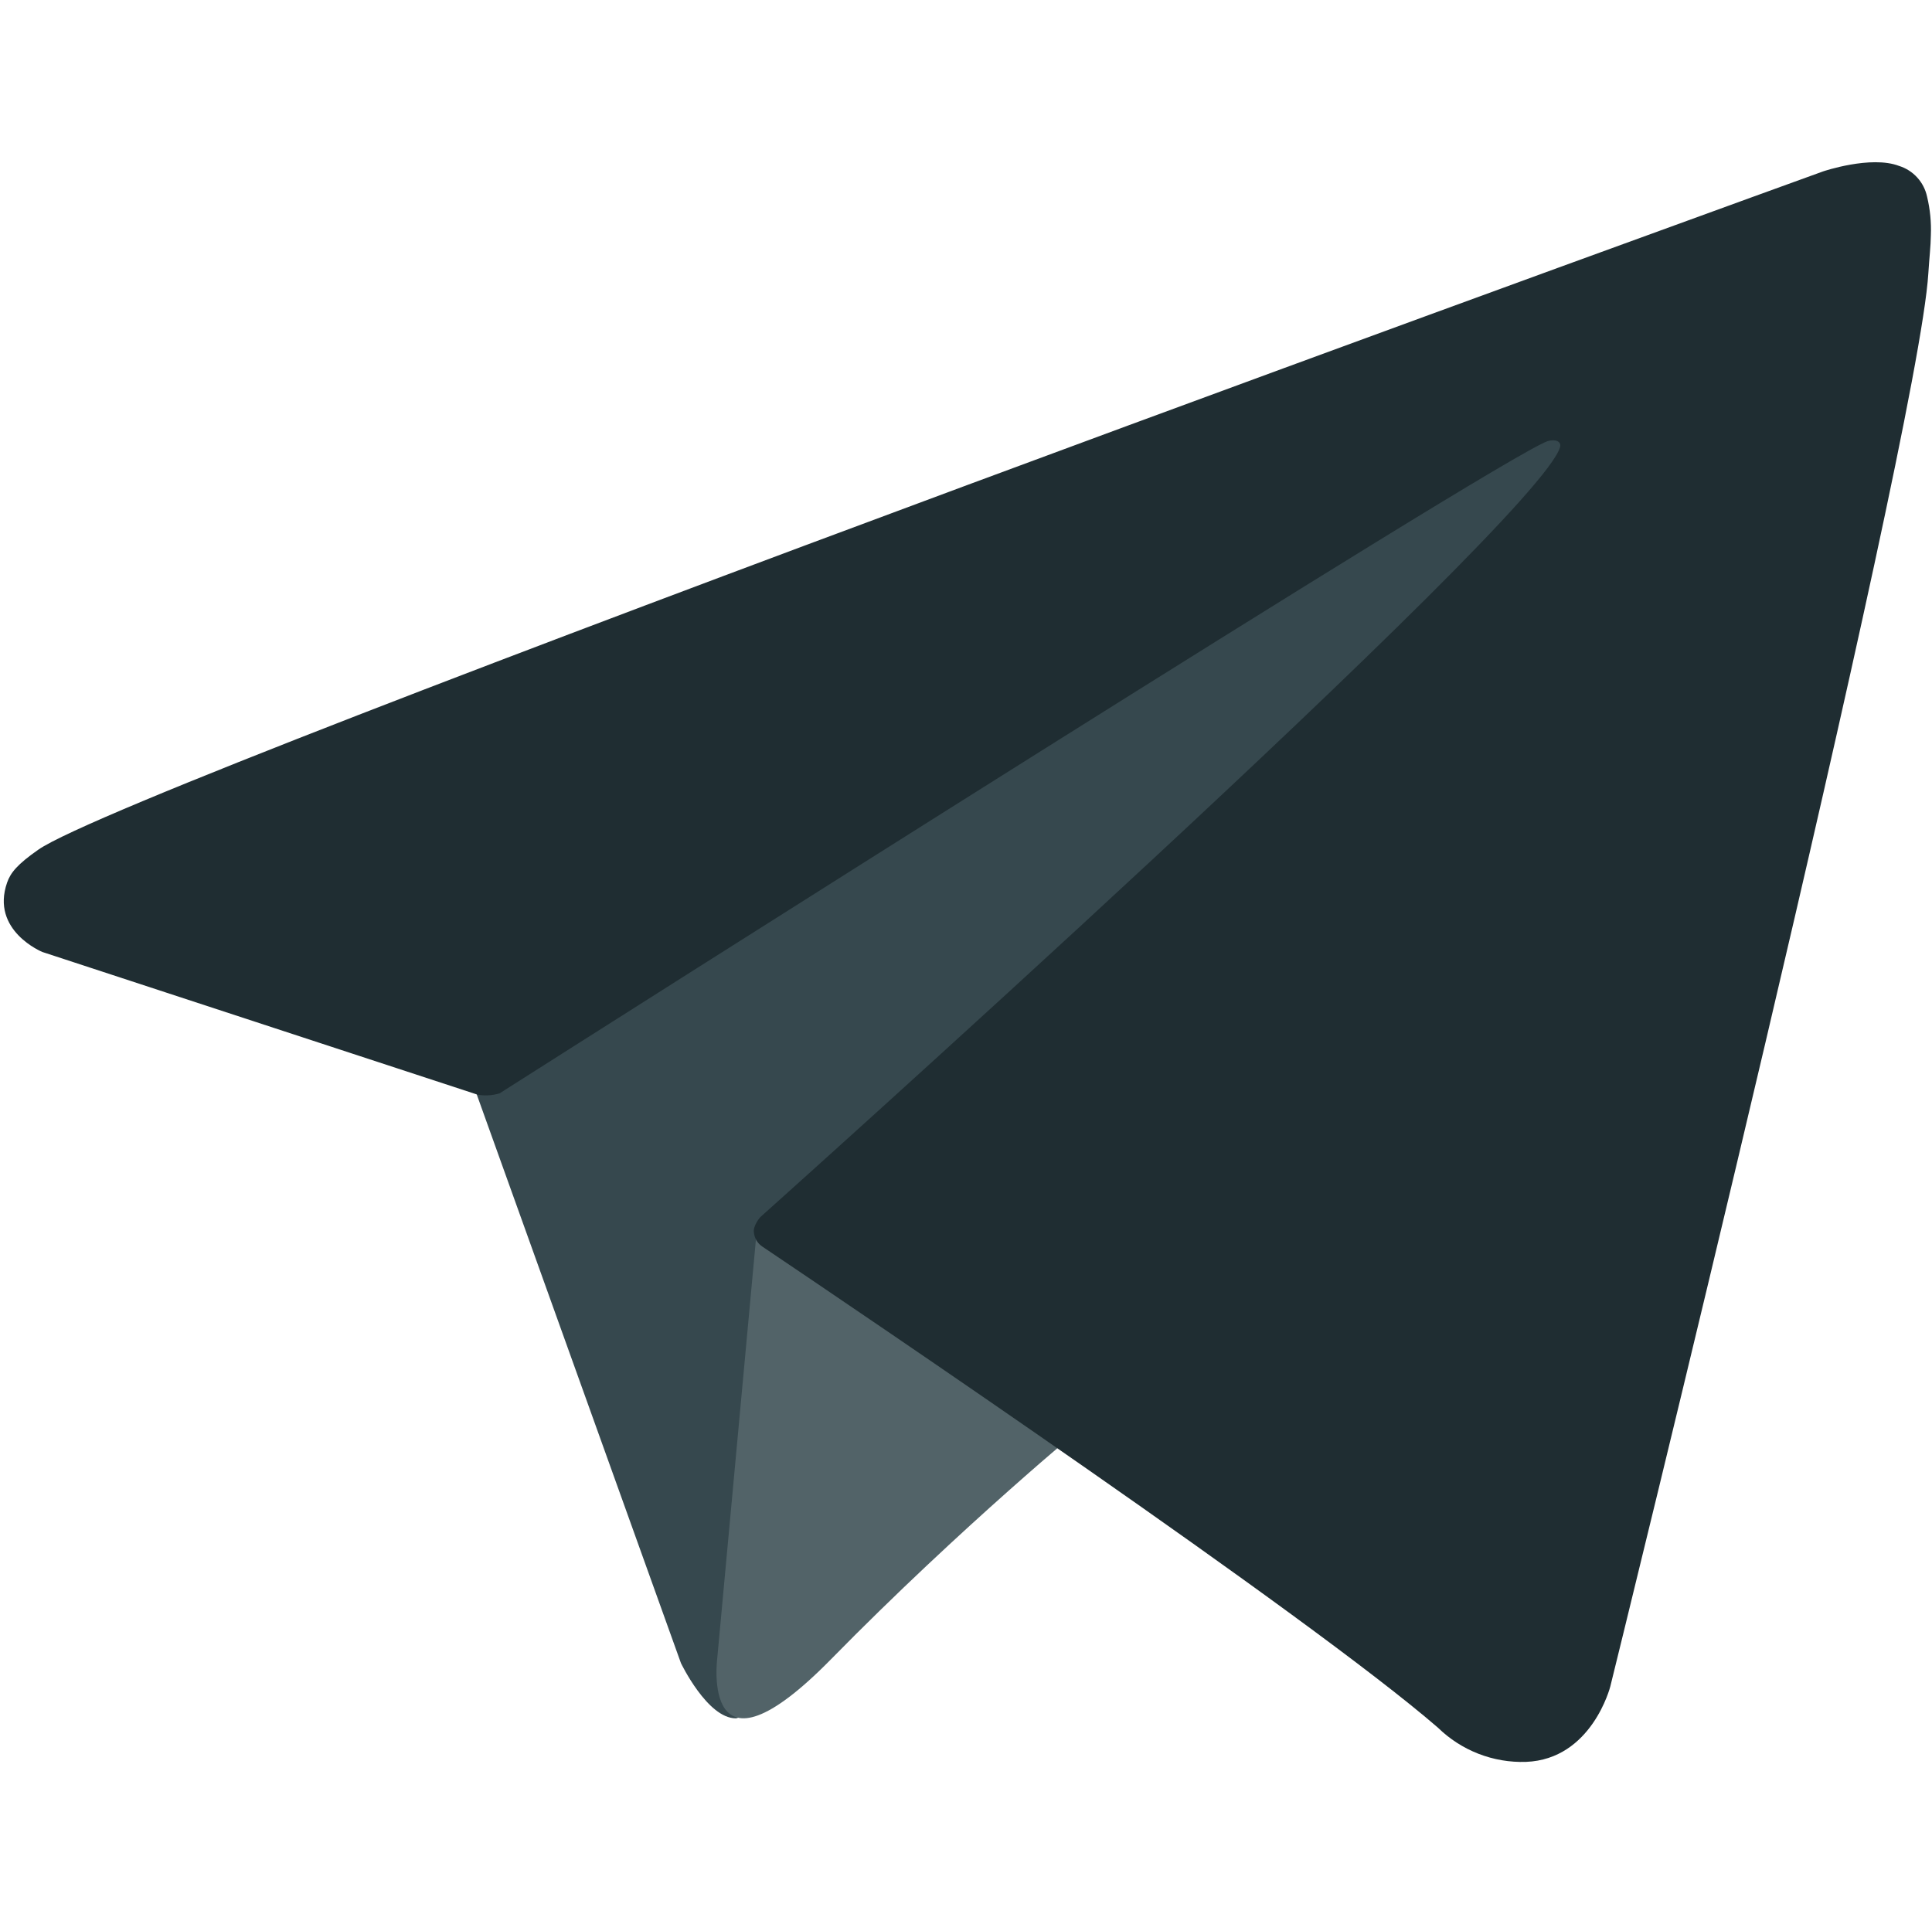 <svg width="512" height="510" viewBox="0 0 512 510" fill="none" xmlns="http://www.w3.org/2000/svg">
<path d="M124.345 284.522L180.46 440.814C180.46 440.814 187.476 455.438 194.988 455.438C202.5 455.438 314.237 338.467 314.237 338.467L438.491 96.965L126.348 244.178L124.345 284.522Z" fill="#36484E"/>
<path d="M200.712 324.379L190.059 439.725C190.059 439.725 185.6 475.069 220.283 439.725C254.966 404.382 288.164 377.128 288.164 377.128" fill="#526368"/>
<path d="M126.569 290.144L11.227 252.322C11.227 252.322 -2.558 246.693 1.881 233.93C2.794 231.298 4.638 229.058 10.151 225.209C35.708 207.281 483.185 45.413 483.185 45.413C483.185 45.413 495.82 41.128 503.271 43.978C505.115 44.552 506.774 45.609 508.078 47.04C509.382 48.472 510.286 50.226 510.695 52.124C511.501 55.476 511.837 58.924 511.696 62.37C511.66 65.351 511.302 68.114 511.03 72.446C508.305 116.701 426.747 446.994 426.747 446.994C426.747 446.994 421.867 466.321 404.384 466.983C400.088 467.123 395.808 466.39 391.798 464.83C387.789 463.269 384.133 460.911 381.049 457.898C346.741 428.198 228.161 347.995 201.959 330.356C201.368 329.951 200.87 329.423 200.499 328.807C200.128 328.192 199.893 327.504 199.808 326.789C199.442 324.93 201.451 322.627 201.451 322.627C201.451 322.627 407.929 137.915 413.423 118.525C413.849 117.022 412.242 116.281 410.083 116.939C396.37 122.017 158.636 273.111 132.398 289.787C130.509 290.362 128.513 290.484 126.569 290.144Z" fill="#1F2D32"/>
</svg>
